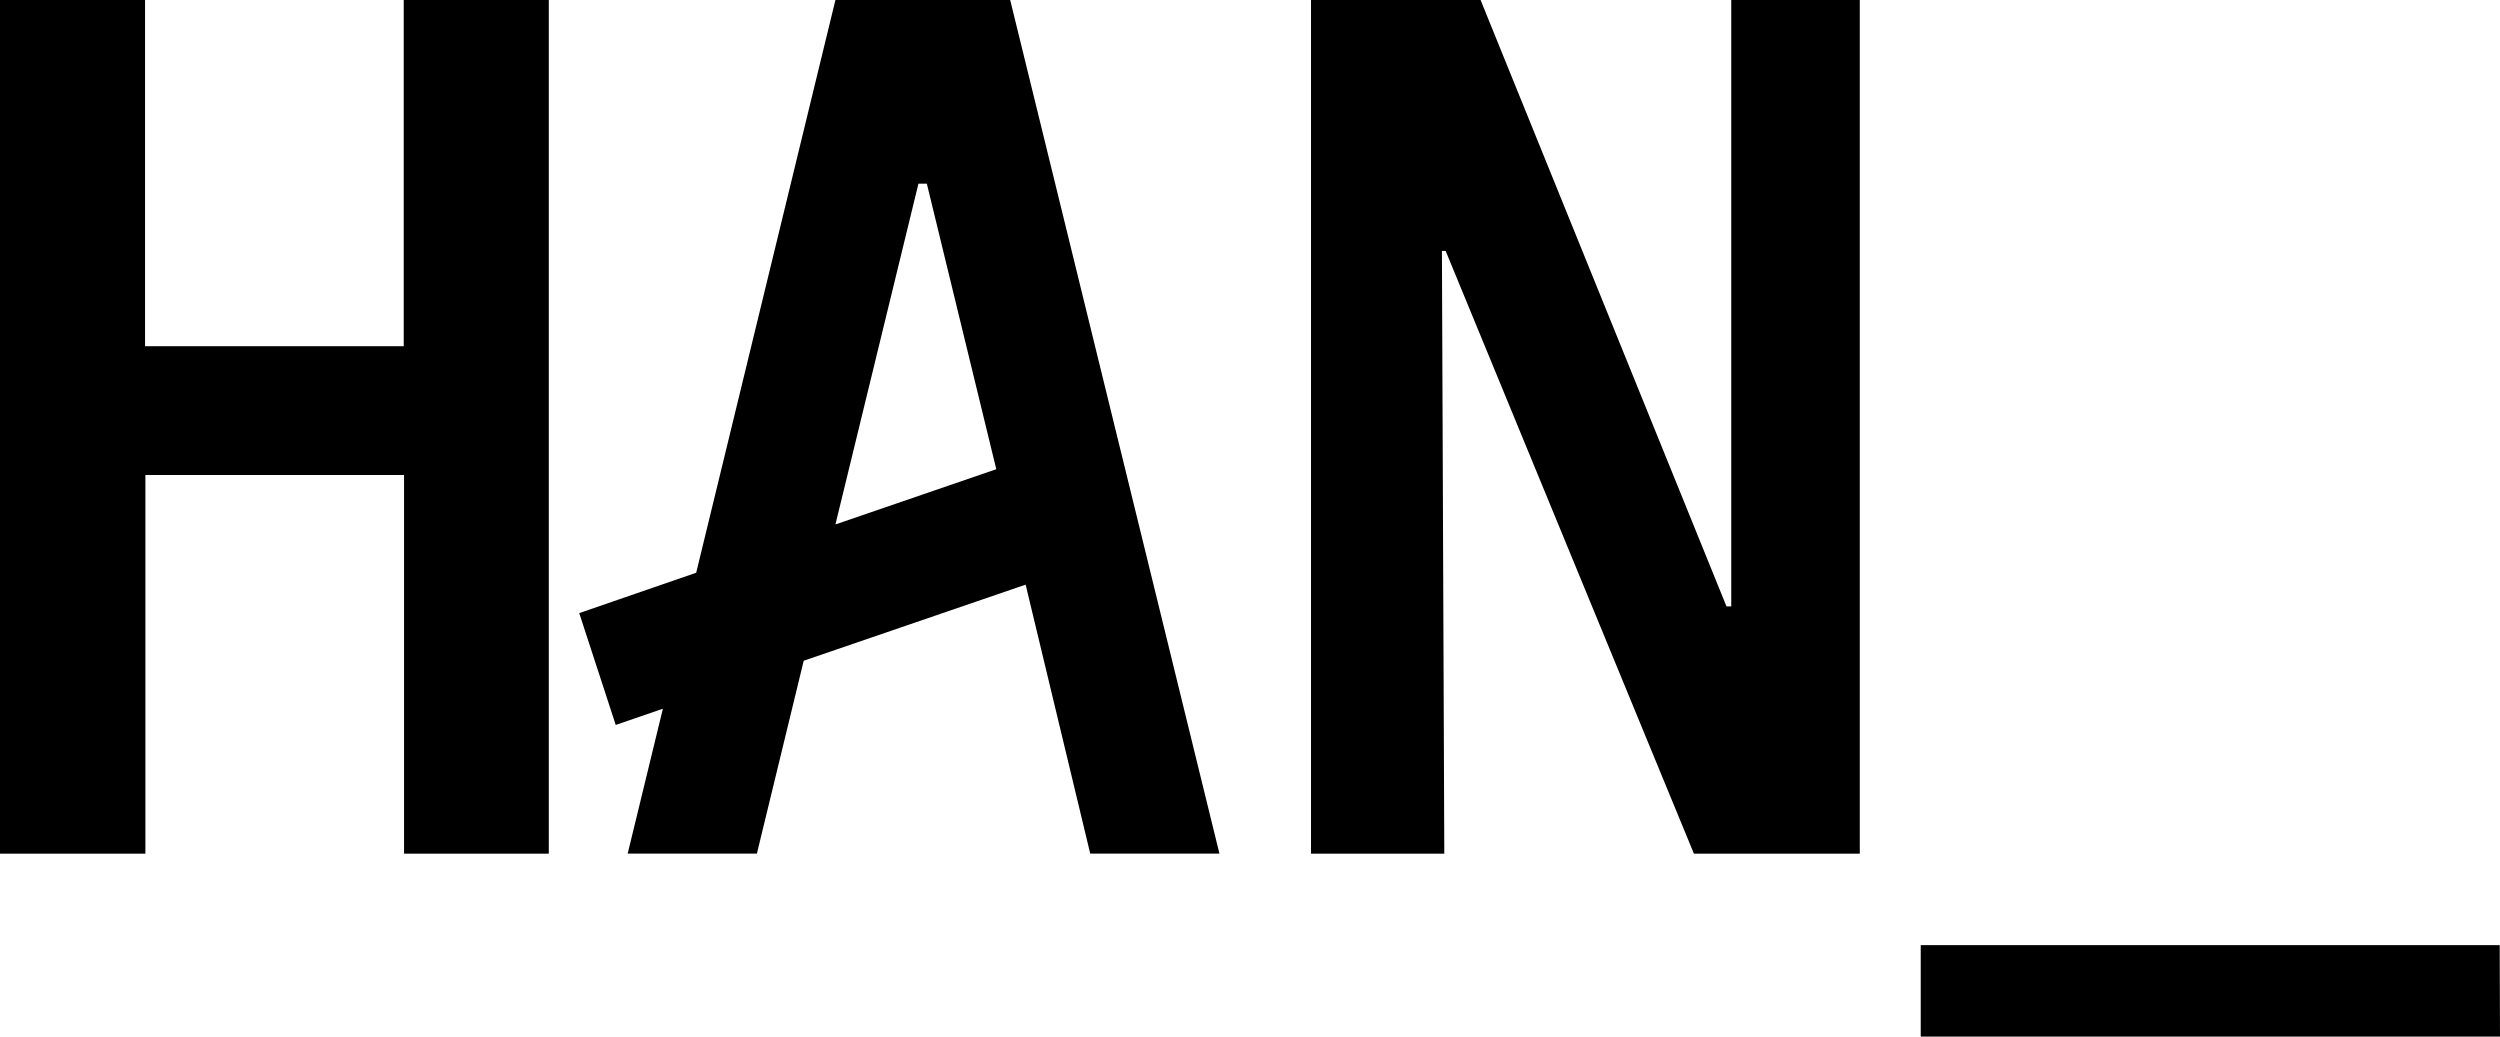 <svg height="34" viewBox="0 0 82 34" width="82" xmlns="http://www.w3.org/2000/svg">
                <title>Logo HAN</title>
                <g fill="#000">
                  <path d="m82 34h-19v-3h18.99z"></path>
                  <path d="m13.253 28v-12.42h-8.484v12.42h-4.769v-28h4.758v11.356h8.484v-11.356h4.758v28z">
                  </path>
                  <path d="m55.56 28-8.143-19.77h-.122l.078 19.77h-4.372v-28h5.562l8.066 19.89h.156v-19.89h4.216v28z">
                  </path>
                  <path d="m33.134 0h-5.732l-4.567 18.786-3.836 1.324 1.197 3.668 1.547-.532-1.155 4.753h4.238l1.536-6.327 7.279-2.496 2.119 8.823h4.238zm-5.732 17.202 2.723-11.178h.275l2.278 9.366z">
                  </path>
                </g>
              </svg>
